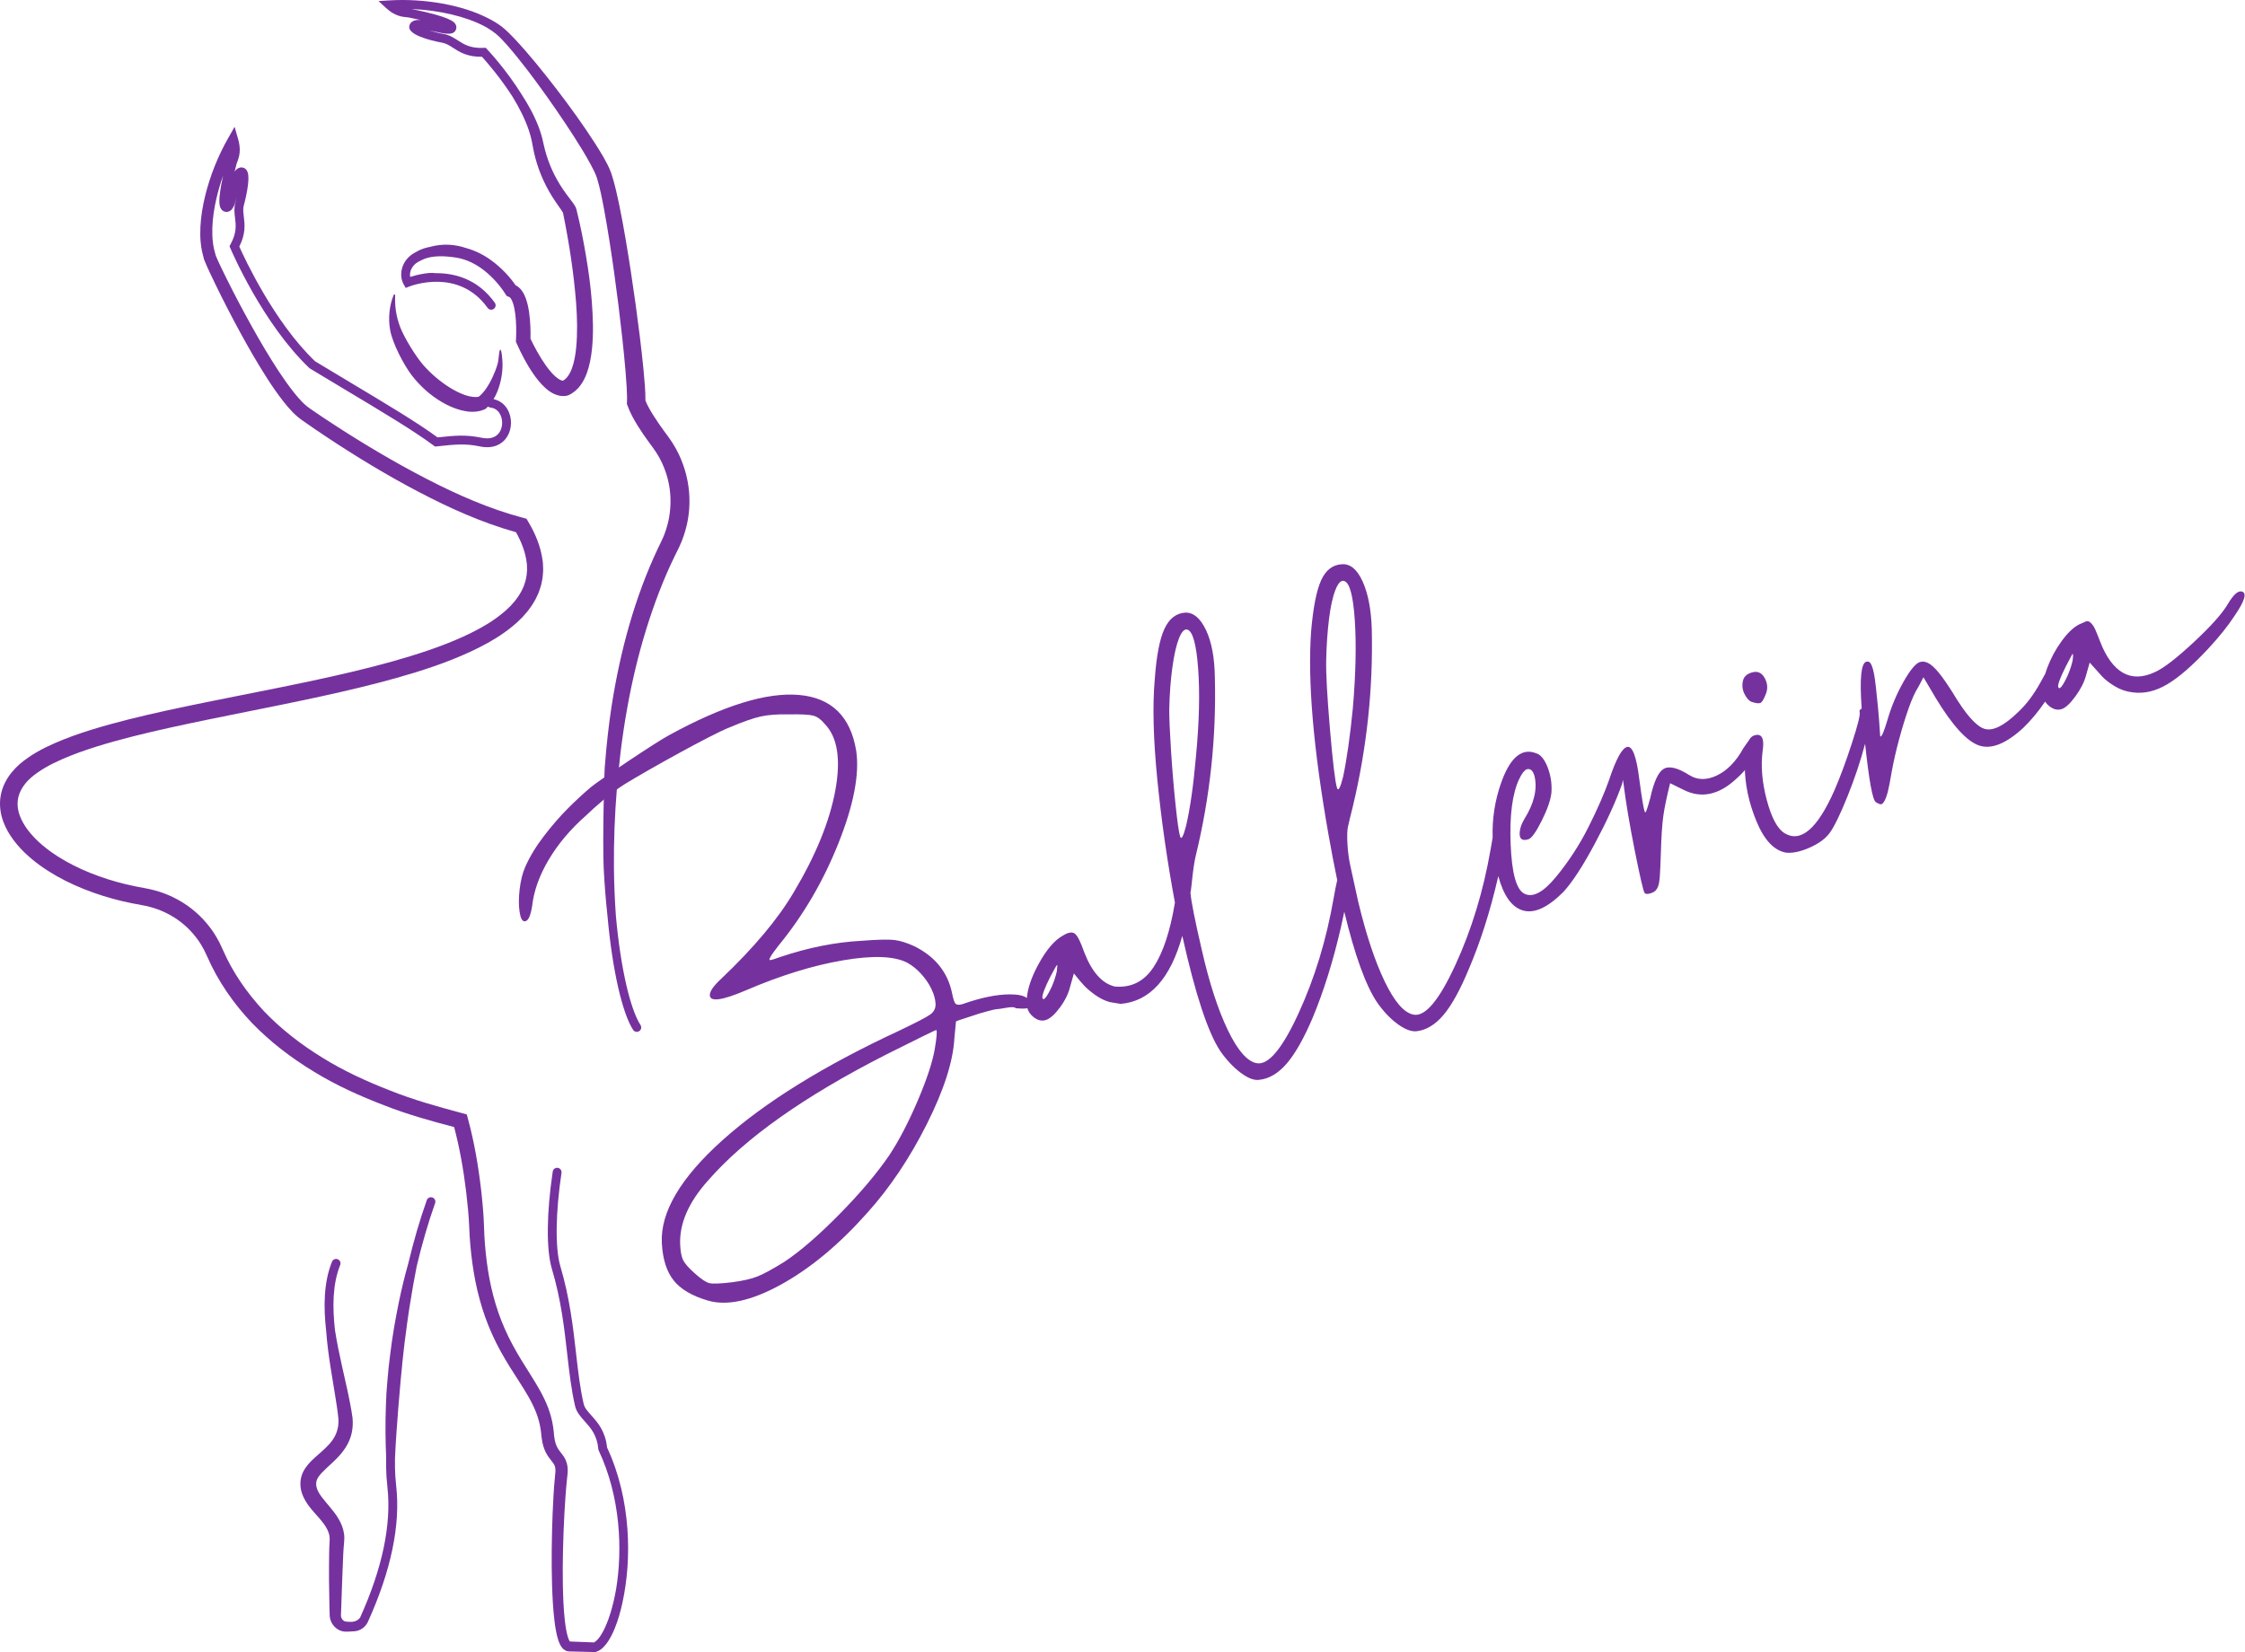 <?xml version="1.0" encoding="UTF-8" standalone="no"?>
<svg xmlns="http://www.w3.org/2000/svg" xmlns:xlink="http://www.w3.org/1999/xlink" xmlns:serif="http://www.serif.com/" width="100%" height="100%" viewBox="0 0 3171 2334" version="1.1" xml:space="preserve" style="fill-rule:evenodd;clip-rule:evenodd;stroke-linejoin:round;stroke-miterlimit:2;">
    <g id="Körper-Voll" serif:id="Körper Voll" transform="matrix(1,0,0,1,-1602.91,-1075.46)">
        <path d="M2479.22,2140.1C2481.85,2118.44 2485.01,2096.86 2488.92,2075.44C2495.61,2038.17 2504.3,2001.3 2515.44,1965.27C2526.56,1929.24 2539.85,1893.94 2556.33,1860.24C2558.45,1855.89 2560.58,1851.93 2562.71,1847.26L2565.89,1839.92C2566.9,1837.47 2567.68,1834.99 2568.58,1832.53C2571.92,1822.62 2574.47,1812.39 2575.65,1801.98C2578.24,1781.17 2576.34,1759.86 2570.38,1739.77C2567.29,1729.77 2563.46,1719.96 2558.4,1710.76C2557.26,1708.4 2555.77,1706.24 2554.46,1703.96C2553.12,1701.71 2551.77,1699.46 2550.22,1697.35L2545.73,1690.97L2541.55,1685.34C2536.03,1677.81 2530.76,1670.16 2525.88,1662.47C2521.45,1655.45 2517.31,1648.17 2514.59,1641.44C2514.65,1633.82 2514.21,1627.02 2513.76,1620.05C2513.18,1612.19 2512.51,1604.4 2511.74,1596.64C2510.22,1581.13 2508.46,1565.71 2506.58,1550.32C2502.79,1519.54 2498.54,1488.87 2493.84,1458.24C2489.1,1427.61 2484.12,1397.04 2477.88,1366.48C2474.61,1351.12 2471.55,1336.09 2466.3,1320.18C2463.27,1311.67 2459.33,1304.63 2455.44,1297.66C2451.45,1290.76 2447.33,1284.05 2443.08,1277.48C2426.11,1251.18 2407.92,1226.04 2389.03,1201.39C2370.03,1176.81 2350.73,1152.56 2329.23,1129.66C2323.75,1123.98 2318.29,1118.33 2311.63,1113.09C2305.47,1108.38 2298.91,1104.51 2292.17,1101.16C2256.75,1082.89 2203.08,1072.84 2152.18,1076.06L2137.56,1076.98L2148.34,1086.9C2160.72,1098.29 2171.07,1099.23 2177.26,1099.8C2178.32,1099.9 2179.26,1099.97 2180.07,1100.13L2180.68,1100.25C2186.72,1101.45 2192.16,1102.61 2197.06,1103.73C2191.71,1103.37 2187.64,1104.03 2184.65,1106.34C2181.65,1108.67 2180.35,1112.07 2181.18,1115.45C2184.23,1127.81 2223.12,1135.01 2227.55,1135.79C2233.13,1136.78 2237.61,1139.67 2242.8,1143.01C2251.8,1148.82 2262.84,1156.02 2283.68,1155.66C2289.8,1162.4 2309.72,1185.09 2327.38,1212.92C2336.47,1227.91 2344.45,1243.5 2349.92,1259.68C2351.62,1264.56 2352.9,1269.52 2354,1274.46C2354.93,1279.14 2355.88,1285.06 2357.08,1290.45C2359.56,1301.4 2362.86,1312.23 2367.16,1322.68C2371.44,1333.13 2376.66,1343.24 2382.62,1352.81C2385.6,1357.58 2388.77,1362.24 2391.93,1366.71L2396.41,1373.17C2397.07,1374.16 2397.71,1375.16 2398.01,1375.79C2398.08,1375.94 2398.11,1376.03 2398.14,1376.08C2398.13,1376.13 2398.17,1376.36 2398.35,1377.09C2406.79,1418.8 2413.39,1461.42 2416.67,1503.68C2418.21,1524.8 2418.72,1546.01 2416.76,1566.41C2415.78,1576.57 2414.05,1586.59 2410.91,1595.39C2407.99,1603.63 2403.54,1610.3 2398.23,1613.23C2397.3,1613.22 2396.12,1612.99 2394.55,1612.29C2392.38,1611.31 2389.87,1609.55 2387.45,1607.42C2382.56,1603.1 2377.93,1597.41 2373.68,1591.41C2369.41,1585.37 2365.47,1578.92 2361.71,1572.33C2358.33,1566.34 2355.08,1560.05 2352.21,1553.94C2352.34,1548.19 2352.3,1542.67 2352.07,1537.01C2351.78,1530.46 2351.26,1523.89 2350.33,1517.24C2349.36,1510.58 2348.07,1503.85 2345.54,1496.86C2344.23,1493.37 2342.64,1489.79 2340.03,1486.14C2338.05,1483.38 2335.08,1480.39 2331.14,1478.4C2326.71,1471.98 2321.9,1466.2 2316.66,1460.69C2310.7,1454.49 2304.27,1448.71 2297.26,1443.6C2286.78,1435.89 2274.79,1429.63 2261.91,1426.11C2246.16,1420.68 2228.71,1419.13 2210.24,1424.25C2204.47,1425.38 2198.97,1427.04 2194.14,1429.5L2188.51,1432.58C2186.57,1433.64 2184.39,1435.09 2182.49,1436.62C2178.68,1439.77 2175.51,1443.67 2173.23,1448.09C2171.8,1450.87 2170.78,1453.89 2170.18,1457.03C2170.1,1457.4 2170.03,1457.77 2169.96,1458.15C2169.91,1458.54 2169.85,1458.93 2169.8,1459.33C2168.99,1465.64 2170.15,1471.95 2173.28,1477.49L2175.96,1482.23L2176.33,1482.08L2176.36,1482.12L2177.05,1481.8L2181.02,1480.23C2183.86,1479.11 2250.93,1453.51 2291.64,1510.41C2293.64,1513.21 2297.54,1513.86 2300.36,1511.85C2303.16,1509.84 2303.81,1505.93 2301.8,1503.13C2277.55,1469.24 2244.66,1461.24 2218.66,1461.38C2215.27,1461 2212.01,1460.86 2209.01,1461.13C2200.55,1461.99 2192.38,1463.54 2184.19,1466.15C2183.55,1466.32 2182.94,1466.49 2182.37,1466.66C2182.2,1465.88 2182.11,1465.11 2182.06,1464.36C2182.05,1464.15 2182.05,1463.94 2182.05,1463.73C2182.03,1463.37 2182.04,1463.02 2182.05,1462.67C2182.21,1459.77 2183.07,1456.86 2184.65,1454.21C2186.2,1451.5 2188.35,1449.06 2190.87,1447.16C2192.19,1446.22 2193.41,1445.46 2195.07,1444.63L2200.22,1442.09C2213.99,1435.81 2232.44,1437.15 2246.85,1439.33C2261.27,1441.51 2274.91,1448.24 2286.75,1457.54C2298.54,1466.78 2309.05,1478.62 2316.93,1491.05L2318.48,1493.5L2322.3,1495.09C2322.59,1495.22 2323.42,1495.68 2324.49,1497.24C2325.53,1498.74 2326.55,1500.95 2327.38,1503.38C2329.05,1508.27 2330.11,1514 2330.81,1519.81C2331.51,1525.64 2331.87,1531.64 2332,1537.68C2332.13,1543.66 2332.05,1549.92 2331.73,1555.68L2331.59,1558.09L2332.56,1560.32C2335.93,1568.07 2339.46,1575.2 2343.35,1582.46C2347.22,1589.66 2351.44,1596.74 2356.22,1603.63C2361.03,1610.51 2366.27,1617.28 2373.12,1623.51C2376.6,1626.59 2380.49,1629.6 2385.49,1631.95C2390.38,1634.28 2397.03,1635.86 2403.78,1634.44L2404.92,1634.19L2405.95,1633.74C2412.87,1630.62 2418.65,1625.54 2422.62,1620.06C2426.7,1614.56 2429.51,1608.76 2431.65,1603.01C2435.86,1591.47 2437.81,1580.01 2439.05,1568.71C2441.39,1546.09 2440.49,1523.93 2438.87,1501.99C2437.22,1480.06 2434.25,1458.36 2430.59,1436.84C2426.93,1415.29 2422.78,1394 2417.44,1372.64L2417.17,1371.59L2417,1370.95L2416.61,1369.73C2416.3,1368.83 2416.06,1368.38 2415.79,1367.81C2415.51,1367.2 2415.27,1366.79 2415.03,1366.36C2414.03,1364.62 2413.14,1363.4 2412.26,1362.16L2407.24,1355.5C2404.01,1351.26 2400.94,1347.1 2398.04,1342.81C2392.24,1334.26 2387.16,1325.29 2382.9,1315.9C2378.61,1306.53 2375.21,1296.73 2372.54,1286.71C2371.2,1281.6 2370.28,1276.87 2368.88,1271.01C2367.42,1265.46 2365.77,1260 2363.71,1254.75C2357.38,1238.22 2348.92,1223.01 2339.51,1208.56C2317.91,1173.8 2292.57,1146.8 2290.88,1145.02L2288.91,1142.94L2286.05,1143.08C2267.37,1143.96 2258.31,1138.14 2249.58,1132.51C2243.78,1128.77 2237.79,1124.91 2229.72,1123.49C2222.76,1122.26 2214.99,1120.28 2208.36,1118.18C2210.74,1118.68 2213.04,1119.21 2214.99,1119.65C2231.6,1123.39 2244.71,1126.36 2247.28,1116.08C2247.84,1113.84 2247.43,1111.47 2246.12,1109.4C2244.37,1106.63 2239.73,1099.32 2184.27,1088.22C2223.41,1089.84 2261.29,1098.81 2287.51,1112.72C2287.91,1112.94 2288.32,1113.16 2288.72,1113.38C2289.37,1113.74 2289.98,1114.11 2290.62,1114.46C2295.18,1117.14 2299.53,1120.08 2303.52,1123.33C2308.86,1127.81 2314.05,1133.41 2319.06,1139.02C2339.02,1161.88 2357.36,1186.68 2375.19,1211.61C2392.88,1236.67 2410.16,1262.12 2425.95,1288.14C2429.9,1294.64 2433.67,1301.21 2437.21,1307.78C2440.72,1314.32 2444.14,1320.94 2446.13,1327.05C2450.32,1340.54 2453.25,1355.87 2456.08,1370.75C2461.62,1400.79 2466.27,1431.21 2470.52,1461.65C2474.76,1492.1 2478.56,1522.64 2481.9,1553.17C2483.55,1568.44 2485.08,1583.71 2486.36,1598.94C2487.01,1606.56 2487.56,1614.15 2488.01,1621.69C2488.43,1629.13 2488.76,1636.91 2488.48,1643.33L2488.37,1646.01L2489.2,1648.33C2493.1,1659.14 2498.16,1667.87 2503.38,1676.5C2508.66,1685.03 2514.3,1693.12 2520.08,1701.04L2524.43,1706.94L2528.19,1712.31C2529.48,1714.05 2530.59,1715.91 2531.68,1717.78C2532.75,1719.66 2534.02,1721.43 2534.93,1723.4C2539.11,1730.99 2542.23,1739.11 2544.79,1747.37C2549.69,1763.97 2551.19,1781.59 2549.09,1798.77C2548.23,1807.39 2546.19,1815.87 2543.53,1824.11C2542.8,1826.14 2542.18,1828.25 2541.38,1830.23L2538.94,1836.09C2537.16,1840.15 2534.82,1844.67 2532.79,1848.94C2499.26,1919.62 2479.03,1995.42 2466.97,2071.76C2462.7,2099.43 2459.61,2127.25 2457.47,2155.11C2456.49,2155.85 2453.8,2265.02 2455.64,2302.62C2456.79,2324.74 2458.46,2346.84 2460.91,2368.85C2467.95,2447.86 2482.38,2507.64 2497.12,2530.38C2498.32,2532.22 2500.33,2533.22 2502.37,2533.22C2503.54,2533.22 2504.72,2532.9 2505.77,2532.21C2508.66,2530.34 2509.49,2526.47 2507.61,2523.57C2493.42,2501.69 2479.61,2444.57 2472.78,2368.79C2471.26,2346.61 2470.3,2324.41 2470.09,2302.19C2469.72,2264.14 2471.19,2226.1 2474.34,2188.25C2474.7,2183.74 2475.16,2179.25 2475.57,2174.75M2407.15,3394.43C2407.2,3394.43 2407.22,3394.45 2407.27,3394.45C2407.08,3394.45 2406.92,3394.44 2407.15,3394.43M2460.37,3120.36C2458,3097.27 2446.99,3084.96 2438.11,3075.04C2432.82,3069.14 2428.65,3064.47 2427.36,3058.92C2422.15,3036.47 2419.43,3012.48 2416.55,2987.08C2412.4,2950.56 2407.7,2909.18 2394.37,2864.31C2386.94,2839.29 2387.57,2788.75 2396.02,2732.43C2396.53,2729.02 2394.17,2725.84 2390.76,2725.33C2387.34,2724.81 2384.16,2727.16 2383.65,2730.58C2374.82,2789.47 2374.35,2840.8 2382.39,2867.87C2395.4,2911.68 2399.84,2950.72 2404.12,2988.49C2407.05,3014.26 2409.82,3038.6 2415.19,3061.75C2417.2,3070.42 2422.83,3076.72 2428.8,3083.38C2437.39,3092.98 2446.27,3102.91 2448.03,3122.59L2448.13,3123.7L2448.6,3124.7C2479.56,3190.45 2482.29,3265.18 2473.17,3320.33C2472.16,3326.09 2471,3331.82 2469.69,3337.5C2466.92,3349.19 2463.56,3360.79 2458.87,3371.58C2456.61,3377.01 2453.88,3382.16 2450.82,3386.77C2448.14,3390.95 2444.44,3394.62 2441.82,3395.78L2417.82,3394.86L2411.48,3394.62L2408.32,3394.5L2407.91,3394.48C2407.67,3394.18 2407.27,3393.67 2406.97,3393.03C2406.29,3391.72 2405.66,3390.06 2405.09,3388.34C2402.88,3381.19 2401.67,3372.96 2400.72,3364.83C2399.8,3356.65 2399.21,3348.34 2398.77,3340.01C2397.16,3306.62 2397.7,3272.9 2398.93,3239.3C2399.58,3222.49 2400.47,3205.68 2401.68,3188.95C2402.31,3180.59 2402.97,3172.22 2403.88,3164.03C2404.1,3162 2404.38,3160.08 2404.57,3157.47C2404.86,3155.1 2404.8,3152.47 2404.73,3149.87C2404.45,3144.6 2402.64,3138.45 2399.6,3133.83C2396.6,3129.23 2393.84,3126.35 2391.97,3123.43C2390.04,3120.55 2388.64,3117.67 2387.66,3114.28C2386.58,3110.99 2386.03,3107.3 2385.57,3103.75C2385.1,3099.57 2384.92,3095.03 2384.09,3090.55C2382.68,3081.58 2380.34,3072.72 2377.14,3064.29C2373.93,3055.86 2370,3047.85 2365.77,3040.18C2357.27,3024.84 2347.75,3010.83 2339.12,2996.58C2330.48,2982.35 2322.51,2967.95 2315.97,2952.92C2302.69,2922.95 2294.64,2890.83 2290.47,2858.05C2288.35,2841.63 2287.03,2825.19 2286.58,2808.44C2286.08,2791.2 2284.43,2774.13 2282.55,2757.13C2278.63,2723.12 2272.9,2689.25 2263.84,2655.83L2262.21,2649.83L2255.9,2648.14C2221.33,2638.88 2186.76,2629.3 2153.66,2616C2120.48,2603.08 2087.98,2588.2 2057.95,2569.47C2027.84,2550.95 1999.8,2529.22 1975.63,2503.89C1951.85,2478.29 1931.65,2449.4 1917.77,2417.47L1914.78,2411.05C1913.74,2408.81 1912.72,2406.55 1911.47,2404.41C1909.19,2400.02 1906.55,2395.84 1903.85,2391.69C1898.25,2383.52 1891.85,2375.93 1884.75,2369.04C1870.55,2355.25 1853.42,2344.64 1834.98,2337.64C1825.78,2334.2 1816.04,2331.7 1806.56,2330.02C1797.9,2328.49 1789.29,2326.75 1780.75,2324.7C1763.69,2320.58 1746.92,2315.31 1730.72,2308.81C1714.52,2302.35 1698.89,2294.56 1684.41,2285.28C1677.14,2280.68 1670.21,2275.66 1663.75,2270.22C1657.22,2264.85 1651.23,2258.97 1645.97,2252.7C1635.45,2240.28 1627.83,2225.68 1627.74,2211.6C1627.38,2197.57 1634.96,2184.44 1646.8,2173.98C1658.93,2163.59 1674.15,2155.28 1690.06,2148.3C1706,2141.27 1722.71,2135.37 1739.69,2130.05C1773.69,2119.49 1808.68,2111.07 1843.86,2103.28C1914.27,2087.75 1985.58,2074.77 2056.6,2059.25C2092.12,2051.47 2127.6,2043.18 2162.82,2033.26C2198.02,2023.34 2233.06,2012 2266.89,1996.4C2283.76,1988.54 2300.42,1979.76 2315.98,1968.57C2319.81,1965.66 2323.76,1962.98 2327.4,1959.74L2332.95,1955.03L2338.23,1949.9L2340.86,1947.33L2343.32,1944.54L2348.21,1938.92C2351.14,1934.82 2354.34,1930.96 2356.79,1926.44C2359.55,1922.17 2361.6,1917.41 2363.7,1912.71C2364.67,1910.32 2365.38,1907.81 2366.2,1905.36C2367.1,1902.92 2367.65,1900.38 2368.12,1897.82C2368.56,1895.27 2369.31,1892.74 2369.45,1890.15L2370.06,1882.41C2370.22,1879.83 2369.97,1877.28 2369.92,1874.71C2369.86,1872.13 2369.74,1869.58 2369.27,1867.08C2366.6,1846.86 2358.63,1828.52 2348.84,1812.17L2346.49,1808.26L2341.97,1807.06C2294.6,1794.57 2248.63,1774.38 2204.32,1751.4C2159.94,1728.43 2116.78,1702.75 2074.73,1675.44C2064.2,1668.64 2053.8,1661.63 2043.52,1654.56C2037.97,1650.87 2034.5,1648.04 2030.24,1643.82C2026.18,1639.65 2022.23,1635.15 2018.45,1630.4C2003.29,1611.34 1989.91,1590.09 1977.06,1568.7C1964.25,1547.22 1952.09,1525.26 1940.38,1503.08C1934.53,1491.98 1928.8,1480.81 1923.21,1469.59L1914.97,1452.73C1912.38,1447.28 1909.59,1441.38 1907.61,1436.44C1906.77,1433.21 1905.82,1429.9 1905.1,1426.78C1904.55,1423.61 1903.82,1420.54 1903.57,1417.16C1902.7,1410.58 1902.71,1403.75 1902.84,1396.94C1903.31,1383.27 1905.48,1369.47 1908.58,1355.89C1911.12,1344.96 1914.31,1334.16 1918.06,1323.54C1917.13,1327.8 1916.22,1332.07 1915.42,1336.4C1914.44,1341.9 1913.55,1347.42 1913.02,1353.24C1912.79,1356.17 1912.59,1359.1 1912.83,1362.53C1913.01,1364.3 1913.14,1366.11 1914.15,1368.73C1914.53,1369.53 1914.92,1370.27 1915.45,1371.04C1916.3,1372.03 1917,1372.88 1918.35,1373.63C1921.24,1375.23 1924.02,1375.07 1926.45,1374.1C1927.61,1373.62 1928.31,1373.07 1929.15,1372.43C1929.7,1371.92 1930.26,1371.34 1930.72,1370.79C1931.49,1369.8 1932.1,1368.83 1932.53,1368C1933.42,1366.29 1934.02,1364.75 1934.54,1363.28C1935.56,1360.33 1936.29,1357.55 1936.97,1354.8L1937.35,1353.21C1936.97,1354.95 1936.6,1356.69 1936.19,1358.4C1935.93,1359.5 1935.68,1360.33 1935.39,1361.5C1933.2,1369.34 1934.06,1376.38 1934.89,1383.19C1936.16,1393.52 1937.47,1404.19 1928.51,1420.62L1927.07,1423.28L1928.25,1426.06C1930.09,1430.39 1974.12,1532.89 2039.72,1595.3L2040.8,1596.12C2058.84,1607.05 2076.18,1617.44 2092.64,1627.29C2143.38,1657.67 2187.2,1683.9 2215.48,1704.9L2217.46,1706.36L2219.9,1706.09C2248.05,1702.96 2260.53,1702.15 2279.91,1705.98C2300.62,1710.58 2311.74,1701.78 2316.54,1696.12C2324.91,1686.25 2327.07,1671.02 2321.92,1658.23C2317.85,1648.12 2309.98,1641.42 2300.1,1639.38C2301.33,1637.29 2302.44,1635.18 2303.45,1633.07C2306.67,1626.21 2308.9,1619.18 2310.44,1612.06C2311.96,1604.94 2312.7,1597.72 2312.77,1590.54C2312.65,1583.36 2311.44,1569.02 2309.52,1569.49C2307.59,1569.95 2307.65,1583.13 2305.74,1589.57C2303.94,1596.01 2301.46,1602.21 2298.71,1608.14C2295.95,1614.06 2292.82,1619.74 2289.26,1624.82C2286.14,1629.26 2282.58,1633.26 2279.05,1635.91C2274.22,1637.05 2267.16,1636.03 2260.35,1633.78C2253.11,1631.34 2245.9,1627.68 2238.96,1623.48C2225.12,1614.92 2212.29,1604.08 2201.27,1591.72C2190.33,1579.28 2174.46,1553.55 2168.33,1537.99C2165.3,1530.2 2163.11,1522.01 2161.94,1513.48C2161.05,1506.67 2160.77,1499.68 2161.07,1492.51C2161.12,1491.33 2159.48,1490.96 2159.03,1492.04C2152.99,1506.4 2150.87,1525.02 2154.02,1542.01C2157.57,1560.99 2172.98,1590.5 2184.53,1605.7C2196.2,1620.86 2210.56,1633.84 2227.23,1643.58C2235.57,1648.44 2244.52,1652.51 2254.34,1655.07C2259.34,1656.18 2264.39,1657.28 2269.95,1657.22C2275.44,1657.17 2281.35,1656.53 2287.23,1653.81L2288.72,1653.12L2289.3,1652.62C2290.35,1651.7 2291.32,1650.75 2292.25,1649.79C2293.18,1650.6 2294.36,1651.14 2295.68,1651.27C2304.72,1652.19 2308.73,1658.95 2310.32,1662.9C2313.74,1671.37 2312.37,1681.71 2307.01,1688.04C2301.8,1694.18 2293.36,1696.16 2282.48,1693.75C2260.88,1689.48 2246.87,1690.54 2220.95,1693.4C2192.15,1672.3 2148.93,1646.42 2099.06,1616.57C2082.8,1606.83 2065.67,1596.58 2047.85,1585.78C1990.16,1530.61 1948.36,1440.5 1940.93,1423.85C1950.2,1405.36 1948.6,1392.28 1947.3,1381.67C1946.75,1377.23 1946.29,1373.22 1946.65,1369.27C1946.67,1369.1 1946.67,1368.92 1946.69,1368.76C1946.82,1367.59 1947.06,1366.42 1947.36,1365.25C1947.59,1364.25 1948.07,1362.72 1948.37,1361.51C1948.52,1360.92 1948.64,1360.34 1948.78,1359.75C1949.11,1358.44 1949.47,1356.93 1949.85,1355.28C1950.16,1353.89 1950.47,1352.48 1950.75,1351.09C1950.98,1349.98 1951.2,1348.83 1951.42,1347.65C1951.58,1346.77 1951.78,1345.9 1951.93,1345.01C1952.87,1339.42 1953.69,1333.87 1953.8,1327.74C1953.81,1326.2 1953.77,1324.6 1953.57,1322.83C1953.26,1321.02 1953.22,1319.2 1951.45,1316.18C1951.05,1315.49 1950.27,1314.57 1949.32,1313.8C1948.3,1313.03 1946.88,1312.29 1945.54,1312.12C1944.04,1311.83 1943,1312 1941.88,1312.2C1940.9,1312.44 1940.24,1312.73 1939.44,1313.08C1936.52,1314.66 1935.32,1316.42 1934.29,1317.93C1935.14,1314.53 1935.97,1311.11 1936.88,1307.72L1937.14,1306.76L1937.32,1306.2L1937.92,1304.56C1938.39,1303.31 1938.95,1301.9 1939.43,1300.38C1940.42,1297.36 1941.16,1294.04 1941.44,1290.74C1942,1284.09 1940.93,1277.68 1939.23,1271.81L1934.27,1254.62L1925.36,1270.28C1910.77,1295.91 1899.77,1323.42 1892.69,1352.12C1889.22,1366.49 1886.68,1381.17 1885.96,1396.23C1885.71,1403.76 1885.59,1411.35 1886.51,1419.03C1886.77,1422.84 1887.6,1426.79 1888.29,1430.7C1889.11,1434.4 1890.07,1437.8 1890.95,1441.37L1891.06,1441.79L1891.19,1442.15C1893.81,1448.9 1896.39,1454.3 1899.1,1460.2L1907.3,1477.41C1912.85,1488.83 1918.53,1500.16 1924.34,1511.43C1935.96,1533.98 1948.04,1556.29 1960.86,1578.27C1973.78,1600.21 1987.1,1621.94 2003.15,1642.55C2007.17,1647.7 2011.48,1652.75 2016.19,1657.65C2020.77,1662.45 2027.14,1667.58 2032.11,1670.87C2042.54,1678.18 2052.99,1685.37 2063.58,1692.37C2105.87,1720.44 2149.29,1746.84 2194.42,1770.45C2238.03,1793.35 2283.36,1813.76 2331.77,1827.35C2339.39,1840.96 2344.97,1855.37 2346.78,1869.83C2347.17,1871.8 2347.22,1873.76 2347.24,1875.72C2347.25,1877.67 2347.49,1879.65 2347.33,1881.58L2346.83,1887.38C2346.77,1889.32 2346.12,1891.16 2345.8,1893.07C2345.46,1894.97 2345.06,1896.85 2344.35,1898.66C2343.7,1900.49 2343.2,1902.35 2342.47,1904.15C2340.8,1907.68 2339.31,1911.29 2337.09,1914.61C2335.24,1918.09 2332.56,1921.19 2330.25,1924.46L2326.19,1929.05L2324.16,1931.35L2321.91,1933.5L2317.43,1937.82L2312.59,1941.86C2309.47,1944.65 2305.88,1947.03 2302.49,1949.58C2288.57,1959.49 2273.01,1967.63 2257.04,1974.95C2224.95,1989.48 2190.82,2000.44 2156.33,2010.12C2121.81,2019.78 2086.71,2027.92 2051.46,2035.57C1980.92,2050.84 1909.64,2063.67 1838.55,2079.2C1803.01,2087 1767.48,2095.46 1732.28,2106.32C1714.69,2111.8 1697.18,2117.91 1679.97,2125.46C1662.77,2133 1645.74,2142.07 1630.3,2155.29C1622.7,2162.14 1615.69,2170.22 1610.62,2179.95C1605.52,2189.6 1602.69,2200.89 1602.92,2212C1603.08,2223.13 1606.06,2233.78 1610.47,2243.2C1614.89,2252.65 1620.68,2261.03 1627.06,2268.61C1633.45,2276.2 1640.48,2283.03 1647.94,2289.15C1655.34,2295.35 1663.12,2300.95 1671.17,2306.02C1687.21,2316.26 1704.17,2324.63 1721.6,2331.55C1739.03,2338.51 1756.92,2344.08 1775.06,2348.43C1784.14,2350.59 1793.28,2352.42 1802.46,2354.02C1810.81,2355.5 1818.66,2357.52 1826.44,2360.39C1841.85,2366.22 1856.16,2375.03 1867.97,2386.47C1873.88,2392.18 1879.21,2398.47 1883.87,2405.23C1886.1,2408.68 1888.32,2412.14 1890.21,2415.79C1891.26,2417.56 1892.1,2419.43 1892.97,2421.3L1895.73,2427.18C1910.87,2461.71 1932.7,2493.07 1958.39,2520.27C1984.41,2547.24 2014.25,2570.02 2045.9,2589.23C2077.51,2608.67 2111.28,2623.88 2145.6,2637.01C2177.8,2649.72 2211.06,2658.97 2244.36,2667.72C2252.29,2697.67 2257.65,2728.55 2261.41,2759.6C2263.34,2776.18 2265.03,2792.8 2265.69,2809.36C2266.3,2826.4 2267.85,2843.7 2270.22,2860.78C2274.91,2894.99 2283.76,2929.08 2298.21,2960.85C2305.32,2976.77 2313.92,2991.94 2322.97,3006.52C2332,3021.09 2341.62,3035.01 2349.64,3049.18C2357.72,3063.34 2363.9,3077.95 2366.34,3093.42C2367.1,3097.26 2367.28,3101.18 2367.79,3105.4C2368.42,3110.22 2369.19,3114.93 2370.76,3119.66C2372.18,3124.38 2374.53,3129.19 2377.37,3133.29C2380.18,3137.42 2383.27,3140.73 2384.85,3143.24C2386.44,3145.73 2387.1,3147.92 2387.4,3151.07C2387.42,3152.7 2387.54,3154.3 2387.31,3156.14C2387.24,3157.75 2386.95,3160.02 2386.73,3162.19C2385.86,3170.82 2385.26,3179.3 2384.75,3187.82C2383.74,3204.83 2383.08,3221.8 2382.65,3238.78C2381.87,3272.75 2381.77,3306.72 2383.87,3340.88C2384.43,3349.42 2385.15,3357.97 2386.24,3366.58C2387.39,3375.2 2388.66,3383.79 2391.55,3392.78C2392.34,3395.06 2393.22,3397.36 2394.53,3399.79C2395.98,3402.14 2397.45,3405.1 2402.02,3407.4C2403.13,3407.95 2404.42,3408.28 2405.8,3408.42C2406.65,3408.53 2406.7,3408.49 2407,3408.5L2407.79,3408.53L2410.97,3408.6L2417.31,3408.76L2442.67,3409.39L2443.98,3409.42L2444.67,3409.16C2446.82,3408.34 2449.19,3407.47 2450.73,3406.22C2451.56,3405.63 2452.49,3405.05 2453.22,3404.42L2455.28,3402.46C2457.95,3399.82 2460.04,3397.02 2461.9,3394.18C2465.57,3388.48 2468.51,3382.63 2470.92,3376.67C2475.87,3364.78 2479.22,3352.56 2481.96,3340.28C2482.12,3339.54 2482.24,3338.8 2482.4,3338.08C2495.04,3279.85 2494.97,3194.59 2460.37,3120.36M2213.69,2767.21C2210.43,2766.05 2206.87,2767.76 2205.72,2771.02C2195.79,2799.09 2187.09,2828.99 2179.64,2860.22C2174.53,2878.32 2170.08,2896.61 2166.29,2915.04C2161.29,2939.43 2157.01,2964 2154.05,2988.74C2152.46,3001.1 2151.05,3013.48 2150.12,3025.89L2148.68,3044.52L2147.91,3063.19C2147.08,3087.01 2147.3,3110.86 2148.34,3134.65C2148.33,3139.4 2148.28,3144.15 2148.32,3148.91C2148.39,3157.15 2148.97,3165.91 2150.14,3176.47C2155.98,3229.05 2142.99,3291.05 2111.55,3360.71C2110.39,3362.27 2108.96,3363.61 2107.26,3364.58C2105.39,3365.69 2103.24,3366.37 2101.05,3366.61C2099.87,3366.76 2099.07,3366.72 2097.54,3366.67C2095.75,3366.61 2094.28,3366.62 2093.07,3366.53C2090.34,3366.32 2089.47,3365.95 2088.14,3364.97C2086.85,3364.02 2085.73,3362.47 2085.09,3360.89C2084.79,3360.09 2084.59,3359.3 2084.51,3358.57C2084.47,3358.2 2084.49,3357.86 2084.49,3357.53L2084.57,3355.22L2084.92,3345.96C2085.88,3321.3 2086.47,3296.57 2087.68,3272.1C2088.01,3266.01 2088.36,3259.88 2088.96,3254.18C2089.34,3250.46 2089.41,3246.56 2088.89,3242.56C2088.34,3238.47 2087.34,3234.85 2085.99,3231.27C2080.47,3216.94 2070.83,3207 2063.27,3197.77C2059.43,3193.15 2055.91,3188.76 2053.41,3184.48C2050.9,3180.17 2049.55,3176.19 2049.47,3172.25C2049.43,3170.11 2049.68,3168.64 2050.22,3166.89C2050.76,3165.19 2051.66,3163.41 2053,3161.54C2055.61,3157.81 2059.54,3153.85 2063.85,3149.79C2072.51,3141.64 2083,3132.97 2090.84,3120.77C2094.77,3114.74 2097.87,3107.82 2099.54,3100.6C2101.22,3093.3 2101.57,3086.16 2100.88,3078.78C2100,3071.99 2098.9,3065.96 2097.74,3059.75C2096.57,3053.58 2095.35,3047.45 2094.04,3041.37L2085.94,3005.15C2082.18,2988.31 2078.69,2971.5 2076.06,2954.61C2072.34,2921.64 2072.62,2889.42 2083.42,2862.61C2084.71,2859.41 2083.16,2855.77 2079.96,2854.47C2076.75,2853.19 2073.12,2854.74 2071.83,2857.94C2060.06,2887.15 2059.72,2921.37 2063.64,2956.03C2064.9,2973.58 2067.3,2990.98 2069.99,3008.18L2075.95,3044.78C2076.95,3050.85 2077.92,3056.88 2078.79,3062.91C2079.65,3068.89 2080.48,3075.09 2080.96,3080.57C2081.19,3085.52 2080.71,3090.86 2079.37,3095.56C2078.1,3100.35 2076.01,3104.85 2073.09,3109.11C2067.35,3117.74 2058.49,3125.05 2048.94,3133.5C2044.18,3137.79 2039.09,3142.44 2034.64,3148.88C2032.41,3152.06 2030.39,3155.81 2029.05,3159.99C2027.69,3164.11 2027.09,3168.85 2027.24,3172.89C2027.44,3181.38 2030.52,3189.37 2034.27,3195.67C2038.04,3202.06 2042.4,3207.28 2046.59,3212.04C2054.96,3221.5 2062.82,3229.92 2066.37,3238.86C2068.23,3243.42 2068.86,3247.33 2068.5,3252.31C2068.04,3258.92 2067.91,3265.14 2067.79,3271.41C2067.43,3296.37 2067.61,3321.09 2068.24,3345.87L2068.5,3355.16L2068.57,3357.49C2068.62,3358.7 2068.72,3359.9 2068.94,3361.06C2069.37,3363.38 2070.11,3365.55 2071.12,3367.55C2073.19,3371.51 2076.14,3374.91 2080.06,3377.32C2082.01,3378.52 2084.2,3379.47 2086.56,3380.01L2088.34,3380.33L2089.84,3380.48C2090.83,3380.56 2091.82,3380.59 2092.75,3380.57C2094.62,3380.56 2096.24,3380.41 2097.54,3380.36C2098.44,3380.33 2099.58,3380.26 2100.74,3380.14C2101.27,3380.14 2101.8,3380.14 2102.34,3380.12C2111.02,3379.93 2118.99,3374.6 2122.64,3366.55C2155.24,3294.53 2168.67,3230.11 2162.56,3175.09C2161.44,3164.97 2160.89,3156.62 2160.82,3148.8C2160.79,3144.29 2160.83,3139.79 2160.84,3135.28C2161.84,3111.52 2163.73,3087.84 2165.52,3064.2L2168.66,3027.52C2169.13,3021.39 2169.86,3015.3 2170.46,3009.2C2171.06,3003.1 2171.51,2996.97 2172.27,2990.89L2174.34,2972.6L2176.76,2954.36C2177.45,2948.26 2178.39,2942.2 2179.25,2936.12C2180.13,2930.05 2180.97,2923.97 2182.02,2917.92C2184.8,2899.97 2187.99,2882.09 2191.52,2864.26C2198.94,2833.06 2207.59,2803.19 2217.5,2775.18C2218.65,2771.93 2216.94,2768.36 2213.69,2767.21" style="fill:rgb(117,50,158);fill-rule:nonzero;"></path>
    </g>
    <g id="Ballerina-Ohne-B-Strich" serif:id="Ballerina Ohne B-Strich" transform="matrix(1,0,0,1,-84.38,-1274.13)">
        <g id="i" transform="matrix(4.167,0,0,4.167,2558.45,2224.95)">
            <path d="M0,9.779C1.46,10.25 2.455,10.371 2.977,10.142C3.5,9.916 4.054,9.053 4.645,7.552C5.52,5.701 5.51,3.861 4.616,2.029C3.72,0.201 2.453,-0.592 0.817,-0.352C-1.302,0.042 -2.546,1.019 -2.918,2.581C-3.292,4.148 -3.126,5.643 -2.419,7.07C-1.714,8.5 -0.907,9.403 0,9.779" style="fill:rgb(117,50,158);fill-rule:nonzero;"></path>
        </g>
        <g id="ina" transform="matrix(4.167,0,0,4.167,3011.94,2381.05)">
            <path d="M0,-41.796C-0.312,-40.25 -0.888,-38.491 -1.727,-36.522C-3.479,-32.817 -4.54,-31.567 -4.913,-32.77C-5.054,-33.646 -4.188,-35.957 -2.314,-39.698C-0.903,-42.372 -0.156,-43.789 -0.072,-43.947C0.167,-44.021 0.191,-43.304 0,-41.796M57.399,-65.085C56.095,-65.473 54.49,-64.053 52.591,-60.832C50.689,-57.608 46.825,-53.285 40.996,-47.861C35.167,-42.434 30.804,-39.077 27.912,-37.787C23.771,-35.846 20.137,-35.777 17.012,-37.576C13.888,-39.376 11.308,-42.924 9.273,-48.222C8.559,-50.105 7.999,-51.483 7.602,-52.348C7.202,-53.212 6.722,-53.918 6.156,-54.468C5.591,-55.017 5.017,-55.168 4.435,-54.923C3.851,-54.675 3.099,-54.343 2.174,-53.928C0.24,-52.934 -1.741,-51.038 -3.771,-48.237C-5.802,-45.435 -7.43,-42.393 -8.655,-39.119C-8.9,-38.461 -9.11,-37.828 -9.299,-37.209C-9.797,-36.294 -10.333,-35.317 -10.909,-34.273C-13.188,-30.141 -15.708,-26.794 -18.471,-24.229C-23.229,-19.595 -27.02,-17.698 -29.848,-18.536C-32.674,-19.372 -36.279,-23.46 -40.655,-30.8C-42.464,-33.663 -44.007,-35.887 -45.286,-37.467C-46.565,-39.048 -47.726,-40.136 -48.768,-40.737C-49.81,-41.334 -50.812,-41.487 -51.772,-41.19C-53.214,-40.743 -55.084,-38.486 -57.382,-34.417C-59.679,-30.348 -61.495,-25.998 -62.83,-21.372C-63.861,-17.892 -64.618,-16.077 -65.097,-15.929C-65.218,-15.891 -65.273,-16.071 -65.264,-16.469C-65.502,-20.214 -65.743,-23.335 -65.986,-25.828C-66.232,-28.321 -66.46,-30.553 -66.676,-32.53C-66.892,-34.503 -67.108,-36.051 -67.322,-37.17C-67.538,-38.288 -67.786,-39.2 -68.068,-39.902C-68.354,-40.605 -68.65,-41.037 -68.965,-41.205C-69.282,-41.371 -69.618,-41.399 -69.979,-41.287C-71.727,-40.747 -72.233,-35.441 -71.507,-25.408C-72.129,-25.131 -72.362,-24.731 -72.198,-24.203C-71.937,-23.36 -72.82,-19.827 -74.847,-13.604C-76.871,-7.377 -78.85,-2.058 -80.775,2.357C-86.512,15.325 -92.128,20.159 -97.626,16.856C-100.061,15.371 -102.081,11.615 -103.68,5.59C-105.282,-0.435 -105.748,-5.986 -105.08,-11.067C-104.429,-15.349 -105.366,-17.103 -107.891,-16.322C-110.054,-15.652 -111.135,-12.222 -111.129,-6.034C-111.124,0.157 -109.807,6.432 -107.18,12.797C-104.553,19.162 -101.218,22.708 -97.172,23.433C-94.992,23.677 -92.33,23.12 -89.196,21.754C-86.062,20.39 -83.757,18.689 -82.279,16.652C-80.721,14.456 -78.731,10.349 -76.31,4.334C-73.893,-1.681 -71.923,-7.559 -70.405,-13.298C-70.386,-13.372 -70.371,-13.437 -70.352,-13.511C-69.026,-0.99 -67.812,5.627 -66.714,6.305C-65.891,6.84 -65.289,7.079 -64.909,7.03C-64.53,6.978 -64.135,6.559 -63.718,5.771C-63.304,4.983 -62.92,3.881 -62.571,2.454C-62.221,1.031 -61.818,-1.07 -61.359,-3.848C-60.728,-7.335 -59.892,-11.019 -58.851,-14.897C-57.812,-18.775 -56.73,-22.301 -55.605,-25.483C-54.484,-28.662 -53.385,-31.076 -52.314,-32.725L-50.571,-36.029L-46.425,-29.015C-40.777,-19.698 -35.889,-14.327 -31.761,-12.906C-27.634,-11.482 -22.645,-13.453 -16.797,-18.819C-14.145,-21.359 -11.661,-24.356 -9.333,-27.772C-9.003,-27.268 -8.583,-26.797 -8.066,-26.36C-6.637,-25.154 -5.206,-24.775 -3.763,-25.222C-2.441,-25.631 -0.877,-27.068 0.928,-29.538C2.733,-32.004 3.938,-34.387 4.546,-36.683L5.773,-41.015C7.6,-38.943 9.006,-37.372 10,-36.296C10.99,-35.22 12.42,-34.112 14.285,-32.979C16.149,-31.843 18.176,-31.152 20.359,-30.907C24.207,-30.384 28.108,-31.295 32.061,-33.638C36.01,-35.978 40.656,-40.017 45.994,-45.753C49.744,-49.808 52.69,-53.485 54.831,-56.784C58.282,-61.803 59.14,-64.568 57.399,-65.085" style="fill:rgb(117,50,158);fill-rule:nonzero;"></path>
        </g>
        <g id="baller" transform="matrix(4.167,0,0,4.167,1962.93,2094.81)">
            <path d="M0,50.317C-0.953,39.154 -1.381,31.383 -1.285,27.006C-1.174,21.837 -0.852,17.129 -0.321,12.879C0.209,8.635 0.936,5.348 1.864,3.017C2.789,0.69 3.766,-0.304 4.794,0.036C6.653,0.517 7.86,4.949 8.415,13.338C8.968,21.731 8.741,31.744 7.732,43.381C6.767,53.033 5.663,60.75 4.424,66.533C3.467,70.255 2.785,71.454 2.375,70.129C1.744,68.088 0.95,61.482 0,50.317M-50.813,86.585C-51.223,85.263 -51.731,81.701 -52.342,75.895C-52.953,70.091 -53.466,63.962 -53.883,57.504C-54.3,51.048 -54.497,46.369 -54.474,43.462C-54.363,38.291 -54.01,33.574 -53.42,29.306C-52.831,25.044 -52.092,21.783 -51.207,19.535C-50.323,17.285 -49.386,16.273 -48.395,16.491C-46.536,16.972 -45.298,21.394 -44.684,29.765C-44.069,38.138 -44.327,48.161 -45.457,59.836C-46.304,69.451 -47.405,77.168 -48.765,82.988C-49.722,86.71 -50.404,87.909 -50.813,86.585M-92.581,132.302C-92.893,133.849 -93.47,135.608 -94.308,137.577C-96.061,141.281 -97.122,142.532 -97.494,141.329C-97.551,140.295 -96.685,137.986 -94.896,134.4C-93.485,131.726 -92.697,130.332 -92.536,130.213C-92.374,130.098 -92.39,130.795 -92.581,132.302M-133.956,158.671C-134.719,163.121 -136.651,168.981 -139.753,176.251C-142.857,183.52 -146.054,189.66 -149.344,194.668C-153.571,200.86 -159.225,207.555 -166.312,214.75C-173.399,221.946 -179.623,227.317 -184.981,230.871C-188.977,233.352 -192.016,235.004 -194.105,235.827C-196.195,236.646 -199.007,237.29 -202.534,237.762C-206.633,238.259 -209.257,238.361 -210.409,238.067C-211.564,237.771 -213.257,236.617 -215.496,234.601C-217.437,232.854 -218.685,231.427 -219.239,230.32C-219.797,229.21 -220.132,227.521 -220.251,225.254C-220.63,218.023 -217.463,210.676 -210.743,203.216C-198.27,188.914 -178.187,174.713 -150.489,160.605C-139.408,155.049 -133.726,152.262 -133.439,152.248C-133.135,152.657 -133.306,154.799 -133.956,158.671M142.061,54.18C141.737,54.413 141.081,55.274 140.094,56.764C137.647,61.21 134.676,64.268 131.178,65.942C127.677,67.618 124.536,67.572 121.749,65.797C117.823,63.327 114.943,62.637 113.108,63.73C111.273,64.825 109.757,68.125 108.564,73.63C107.698,76.798 107.146,78.416 106.907,78.49C106.546,78.601 105.869,74.927 104.878,67.462C103.931,59.721 102.58,55.991 100.822,56.269C99.064,56.551 96.994,60.287 94.609,67.477C92.996,72.061 90.663,77.391 87.605,83.473C84.548,89.556 80.864,95.21 76.551,100.426C72.239,105.647 68.666,107.508 65.833,106.014C63.155,104.604 61.625,99.018 61.242,89.258C60.856,79.5 61.811,72.159 64.108,67.232C64.983,65.381 65.824,64.266 66.629,63.884C67.95,63.475 68.867,64.312 69.38,66.392C70.321,70.712 69.161,75.482 65.905,80.703C64.953,82.316 64.424,83.798 64.316,85.146C64.106,87.452 65.084,88.267 67.248,87.597C68.33,87.263 69.827,85.189 71.741,81.368C73.653,77.55 74.756,74.41 75.05,71.947C75.267,69.246 74.947,66.614 74.087,64.046C73.227,61.482 72.131,59.746 70.798,58.84C70.168,58.51 69.496,58.255 68.784,58.08C64.388,57.069 60.789,60.553 57.991,68.531C55.893,74.488 54.946,80.656 55.139,87.033C54.915,88.195 54.688,89.498 54.458,90.962C52,105.157 48.013,118.244 42.501,130.223C36.986,142.203 32.267,147.811 28.345,147.049C25.132,146.463 21.862,142.699 18.531,135.761C15.198,128.821 12.202,119.775 9.539,108.612C8.271,102.815 7.394,98.805 6.905,96.586C6.416,94.365 6.089,91.932 5.929,89.28C5.768,86.633 5.819,84.671 6.087,83.403C6.352,82.136 6.899,79.861 7.728,76.574C12.498,56.66 14.646,36.569 14.171,16.298C13.957,9.648 12.92,4.272 11.06,0.172C9.199,-3.927 6.851,-5.867 4.022,-5.652C0.914,-5.482 -1.425,-3.671 -2.991,-0.223C-4.56,3.227 -5.687,8.943 -6.378,16.926C-7.621,33.776 -5.655,56.843 -0.479,86.127C0.487,91.594 1.464,96.7 2.453,101.446C2.079,103.033 1.685,105.018 1.269,107.417C-1.189,121.612 -5.176,134.699 -10.688,146.678C-16.203,158.658 -20.923,164.266 -24.844,163.505C-28.057,162.918 -31.327,159.154 -34.658,152.216C-37.991,145.276 -40.928,136.212 -43.47,125.011C-45.835,114.812 -47.109,108.357 -47.287,105.646C-47.206,105.491 -47.062,104.459 -46.862,102.55C-46.408,98.063 -45.941,94.891 -45.461,93.029C-40.654,73.235 -38.507,53.143 -39.018,32.753C-39.111,26.065 -40.109,20.713 -42.011,16.69C-43.916,12.669 -46.239,10.687 -48.987,10.747C-52.095,10.918 -54.464,12.738 -56.09,16.204C-57.718,19.671 -58.817,25.38 -59.388,33.326C-60.179,42.263 -59.89,53.633 -58.517,67.433C-57.146,81.234 -55.159,95.109 -52.556,109.053C-54.161,118.771 -56.576,126.071 -59.807,130.954C-63.037,135.839 -67.434,138.024 -72.994,137.504C-77.269,136.456 -80.709,132.581 -83.308,125.877C-84.507,122.429 -85.547,120.346 -86.426,119.631C-87.308,118.916 -88.634,119.097 -90.407,120.171C-93.348,121.741 -96.195,125.091 -98.954,130.223C-101.233,134.467 -102.485,138.187 -102.745,141.399C-103.836,140.57 -105.783,140.161 -108.587,140.175C-113.065,140.197 -118.375,141.295 -124.517,143.463C-125.638,143.807 -126.419,143.775 -126.867,143.372C-127.315,142.968 -127.737,141.711 -128.131,139.6C-129.639,132.571 -133.893,127.318 -140.899,123.847C-143.379,122.698 -145.618,121.999 -147.621,121.747C-149.626,121.499 -153.317,121.586 -158.697,122.007C-167.629,122.475 -176.847,124.312 -186.346,127.508C-188.161,128.173 -189.279,128.516 -189.705,128.538C-190.548,128.725 -189.639,127.114 -186.972,123.703C-178.552,113.451 -171.769,101.866 -166.614,88.94C-161.464,76.018 -159.45,65.605 -160.574,57.701C-162.467,46 -168.914,39.657 -179.912,38.667C-190.914,37.68 -205.604,42.22 -223.984,52.28C-228.184,54.469 -247.949,67.754 -250.467,69.875C-252.988,72.001 -255.598,74.409 -258.298,77.111C-261.002,79.811 -263.718,82.939 -266.443,86.495C-269.173,90.05 -271.298,93.573 -272.821,97.065C-273.71,99.105 -274.326,101.589 -274.669,104.52C-275.016,107.454 -275.021,110.012 -274.693,112.198C-274.365,114.387 -273.776,115.456 -272.926,115.411C-271.792,115.352 -270.961,113.602 -270.428,110.162C-269.845,105.013 -267.954,99.763 -264.75,94.403C-261.548,89.046 -257.365,84.1 -252.198,79.563C-249.622,77.085 -243.839,71.844 -239.023,68.884C-230.931,63.91 -209.406,51.946 -203.645,49.72C-199.056,47.774 -195.496,46.522 -192.966,45.963C-190.436,45.403 -187.249,45.166 -183.406,45.249C-179.288,45.175 -176.545,45.314 -175.173,45.67C-173.805,46.025 -172.514,46.952 -171.295,48.452C-166.939,52.916 -165.73,60.422 -167.663,70.974C-169.599,81.526 -174.29,93.041 -181.741,105.514C-187.095,114.611 -195.325,124.426 -206.429,134.959C-208.87,137.22 -210.13,138.991 -210.203,140.276C-210.354,142.842 -206.255,142.345 -197.912,138.778C-186.231,133.761 -175.286,130.379 -165.067,128.632C-154.852,126.892 -147.549,127.181 -143.162,129.51C-141.551,130.422 -140.03,131.659 -138.596,133.217C-137.164,134.777 -136.01,136.461 -135.132,138.26C-134.258,140.064 -133.777,141.745 -133.695,143.302C-133.613,144.865 -134.225,146.103 -135.526,147.025C-136.831,147.946 -140.324,149.765 -146.01,152.479C-171.55,164.341 -191.483,176.689 -205.809,189.522C-220.138,202.355 -227.024,214.019 -226.475,224.514C-226.192,229.9 -224.873,234.098 -222.509,237.102C-220.149,240.104 -216.297,242.391 -210.953,243.962C-204.454,245.892 -196.197,244.11 -186.175,238.611C-176.157,233.107 -166.382,224.99 -156.848,214.254C-149.19,205.75 -142.464,195.726 -136.671,184.192C-130.877,172.659 -127.759,162.968 -127.317,155.125L-126.768,149.338C-126.493,149.183 -125.409,148.807 -123.521,148.208C-121.633,147.612 -120.48,147.232 -120.063,147.067C-119.644,146.906 -118.49,146.558 -116.598,146.033C-114.706,145.507 -113.514,145.232 -113.016,145.206C-112.521,145.18 -111.393,145.014 -109.629,144.707C-107.869,144.402 -106.837,144.455 -106.529,144.866C-104.53,145.047 -103.213,145.047 -102.583,144.872C-102.581,144.871 -102.58,144.87 -102.577,144.869C-102.271,145.946 -101.634,146.905 -100.647,147.738C-99.219,148.944 -97.787,149.323 -96.344,148.877C-94.902,148.43 -93.299,147.014 -91.536,144.623C-89.774,142.234 -88.606,139.834 -88.036,137.416L-86.808,133.084C-85.298,134.988 -84.104,136.397 -83.228,137.311C-82.353,138.225 -81.15,139.237 -79.622,140.345C-78.094,141.453 -76.46,142.265 -74.72,142.779L-70.973,143.398C-61.085,142.58 -54.113,134.891 -50.054,120.331C-45.668,140.048 -41.375,153.075 -37.173,159.415C-35.05,162.445 -32.746,164.893 -30.258,166.76C-27.773,168.624 -25.651,169.416 -23.892,169.137C-20.582,168.77 -17.497,166.927 -14.638,163.606C-11.782,160.285 -8.863,155.132 -5.885,148.155C-2.106,139.084 1.101,128.806 3.74,117.321C4.165,115.472 4.532,113.764 4.854,112.169C8.433,126.984 12.152,137.251 16.016,142.96C18.139,145.99 20.434,148.409 22.903,150.214C25.37,152.02 27.501,152.842 29.297,152.682C32.607,152.315 35.661,150.482 38.461,147.179C41.258,143.876 44.128,138.674 47.068,131.576C50.968,122.467 54.244,112.201 56.901,100.776C56.957,100.539 57.006,100.316 57.059,100.084C58.826,106.681 61.577,110.561 65.321,111.704C69.174,112.882 73.766,110.802 79.098,105.467C82.153,102.15 85.726,96.668 89.813,89.013C93.898,81.363 96.958,74.652 98.996,68.885C99.041,68.61 99.153,68.115 99.327,67.401C99.355,67.92 99.407,68.298 99.481,68.538C100.26,74.885 101.545,82.553 103.339,91.546C105.134,100.54 106.242,105.298 106.671,105.827C107.217,106.316 108.233,106.198 109.723,105.476C110.286,105.169 110.746,104.631 111.102,103.864C111.456,103.093 111.69,101.835 111.811,100.088C111.927,98.338 112.045,95.737 112.159,92.275C112.316,86.827 112.585,82.695 112.966,79.876C113.345,77.06 114.122,73.295 115.301,68.584L119.73,70.769C125.833,73.889 131.888,72.608 137.903,66.924C140.582,64.516 142.402,62.209 143.366,59.999C144.33,57.794 144.287,56.059 143.241,54.802C142.775,54.156 142.384,53.951 142.061,54.18" style="fill:rgb(117,50,158);fill-rule:nonzero;"></path>
        </g>
    </g>
</svg>
